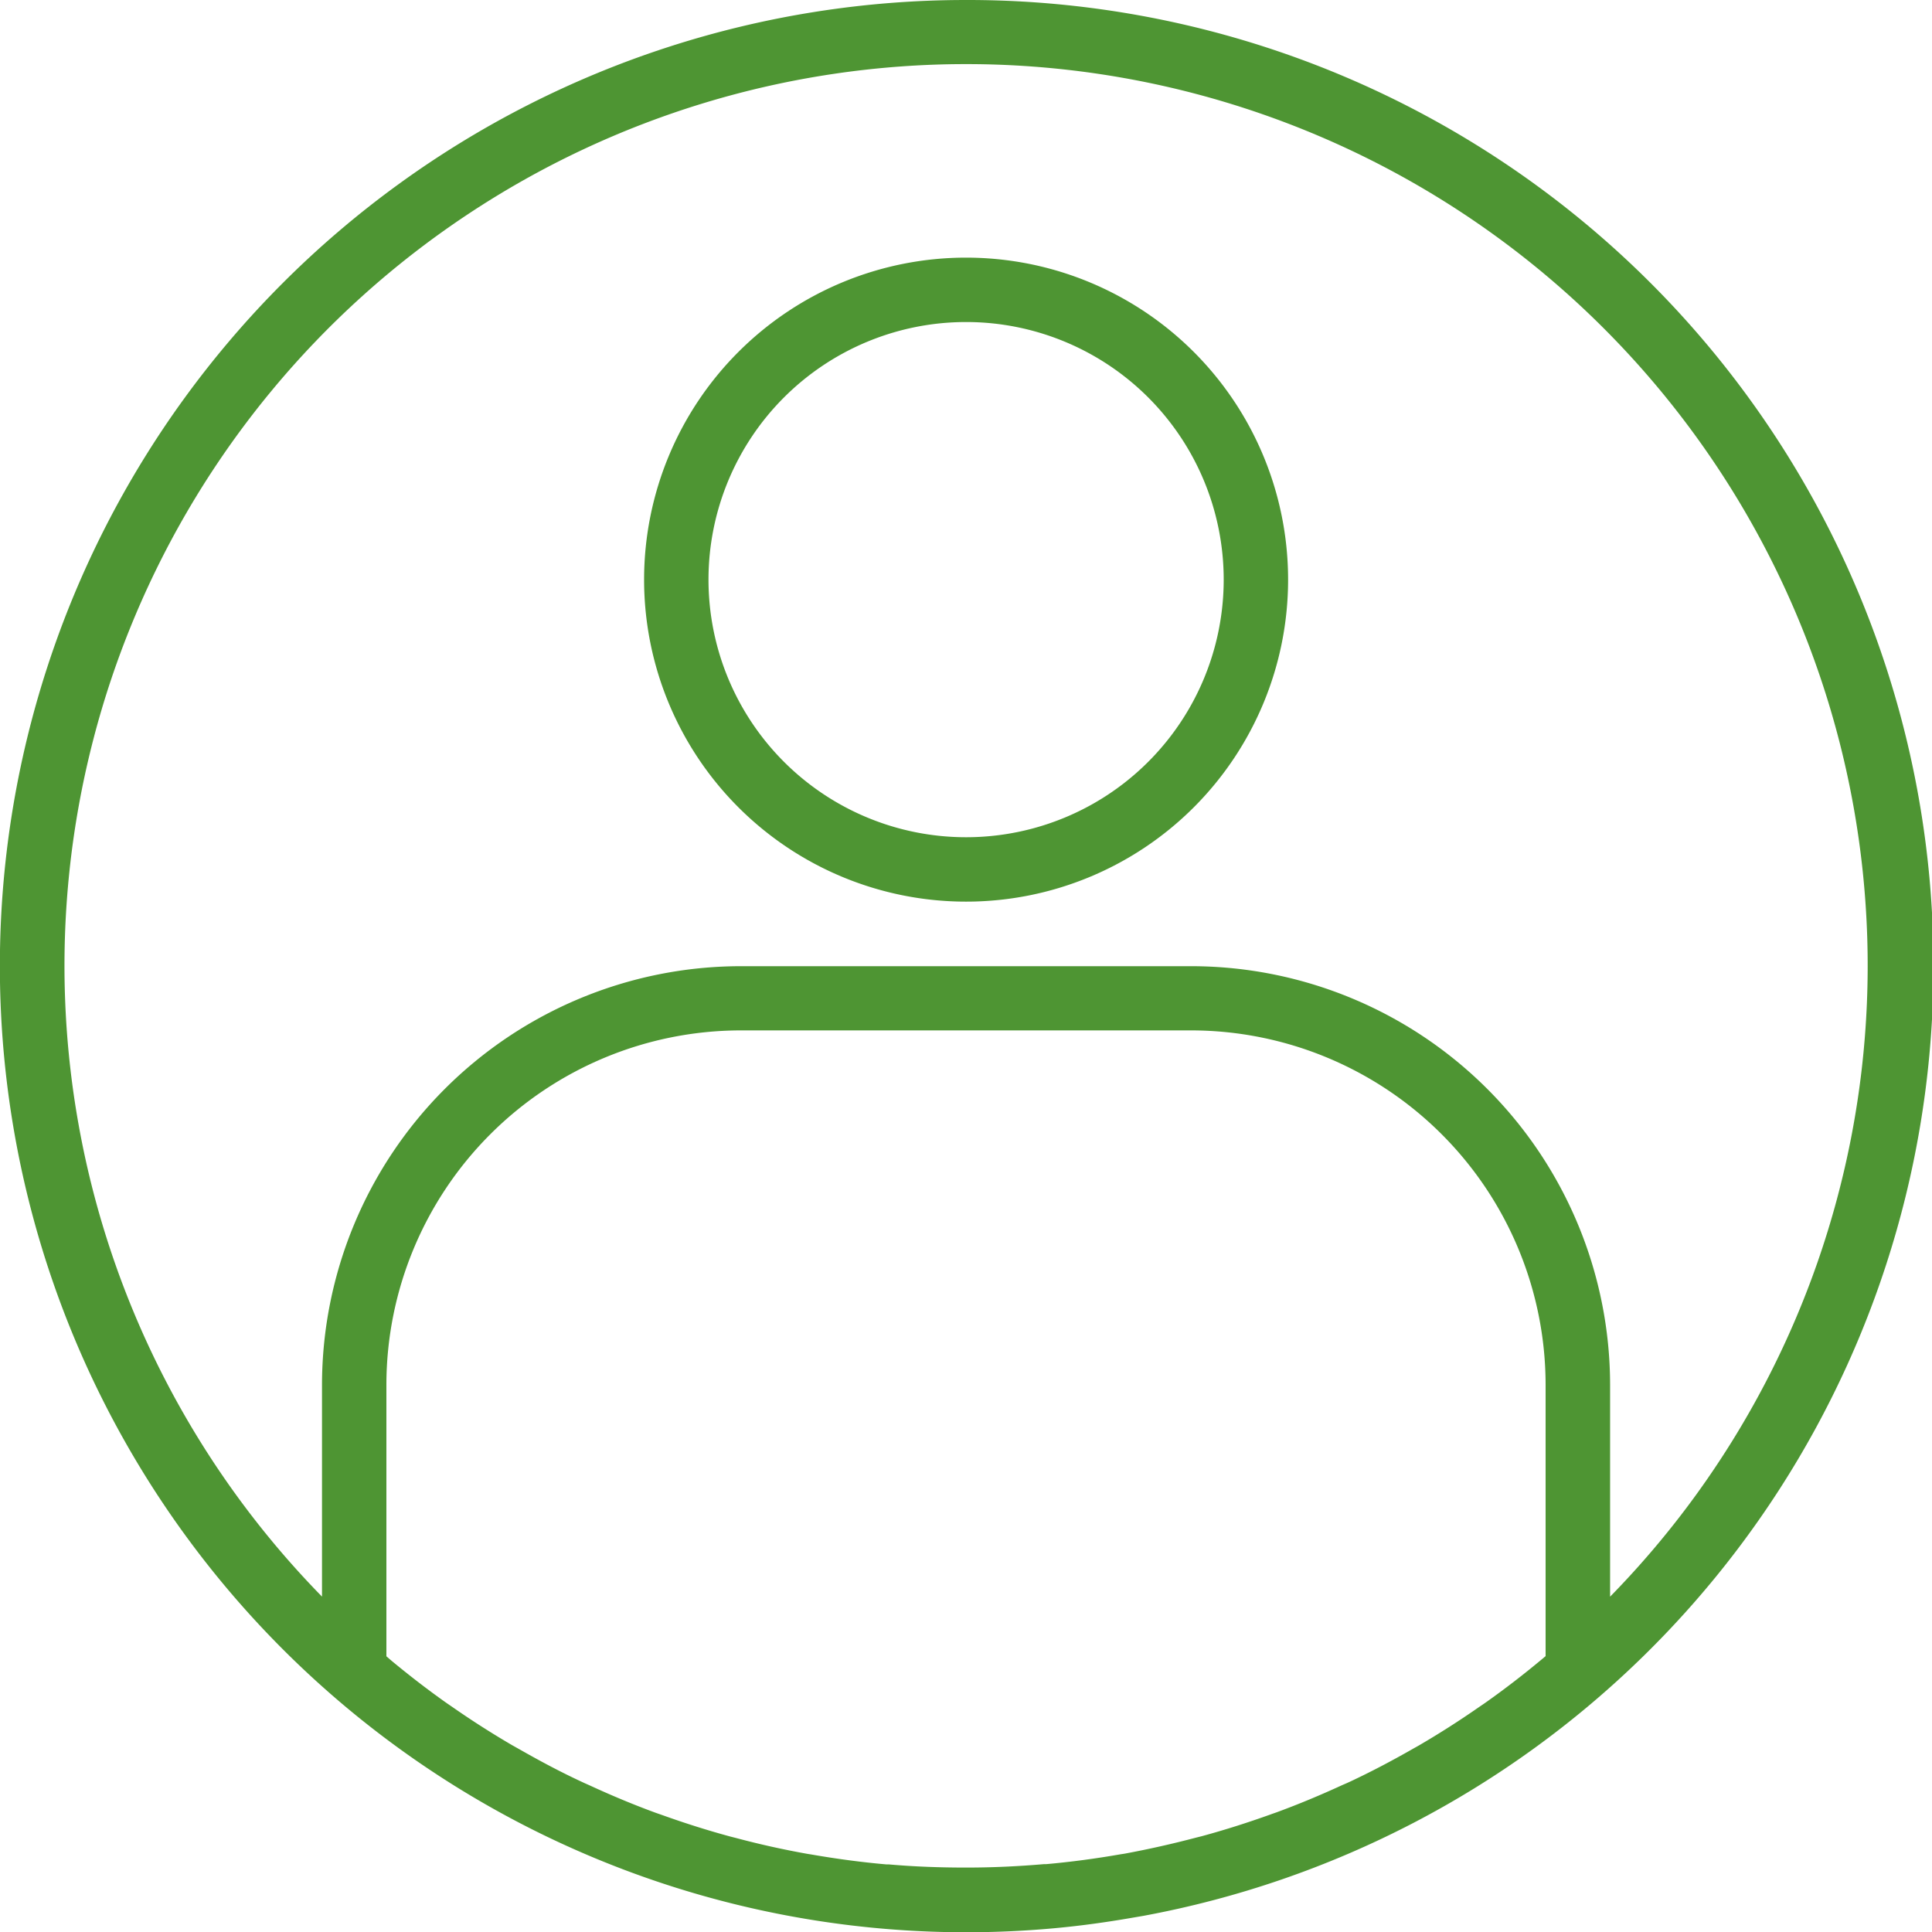 <svg id="user" xmlns="http://www.w3.org/2000/svg" width="60" height="60.008" viewBox="0 0 60 60.008">
  <path id="Path_160" data-name="Path 160" d="M30,0a30,30,0,0,0,0,60.008q1.356,0,2.7-.121c.833-.075,1.659-.189,2.478-.332L35.5,59.5A30,30,0,0,0,30,0Zm-2.41,57.9h-.071c-.778-.069-1.55-.173-2.315-.306-.044-.008-.088-.013-.131-.021q-1.122-.2-2.221-.494l-.177-.045c-.715-.194-1.422-.419-2.119-.669-.072-.026-.145-.049-.217-.076-.683-.251-1.354-.532-2.015-.837-.082-.037-.164-.072-.246-.111-.648-.3-1.283-.638-1.907-.993l-.265-.149q-.92-.537-1.8-1.147c-.089-.062-.179-.122-.267-.184-.578-.41-1.141-.845-1.689-1.3L12,51.438V43.006A11.015,11.015,0,0,1,23,32h14a11.015,11.015,0,0,1,11,11v8.433l-.133.111q-.839.7-1.722,1.325c-.078.055-.157.107-.235.161q-.892.62-1.828,1.167c-.078.045-.158.088-.236.133-.632.36-1.276.7-1.931,1.006-.075.035-.151.068-.227.1-.666.307-1.343.59-2.031.843-.068.025-.137.047-.2.071-.7.251-1.41.478-2.129.673l-.172.043c-.734.194-1.475.361-2.224.5-.043.008-.086.013-.129.02-.766.134-1.539.238-2.318.307h-.071c-.8.069-1.6.106-2.41.106S28.392,57.971,27.594,57.9Zm22.413-8.317V43.006a13.017,13.017,0,0,0-13-13H23a13.017,13.017,0,0,0-13,13v6.578a28,28,0,1,1,40.005,0Zm0,0" fill="#4E9533"/>
  <path id="Path_161" data-name="Path 161" d="M170,64a10,10,0,1,0,10,10A10,10,0,0,0,170,64Zm0,18a8,8,0,1,1,8-8A8,8,0,0,1,170,82Zm0,0" transform="translate(-139.997 -55.999)" fill="#4E9533"/>
</svg>

